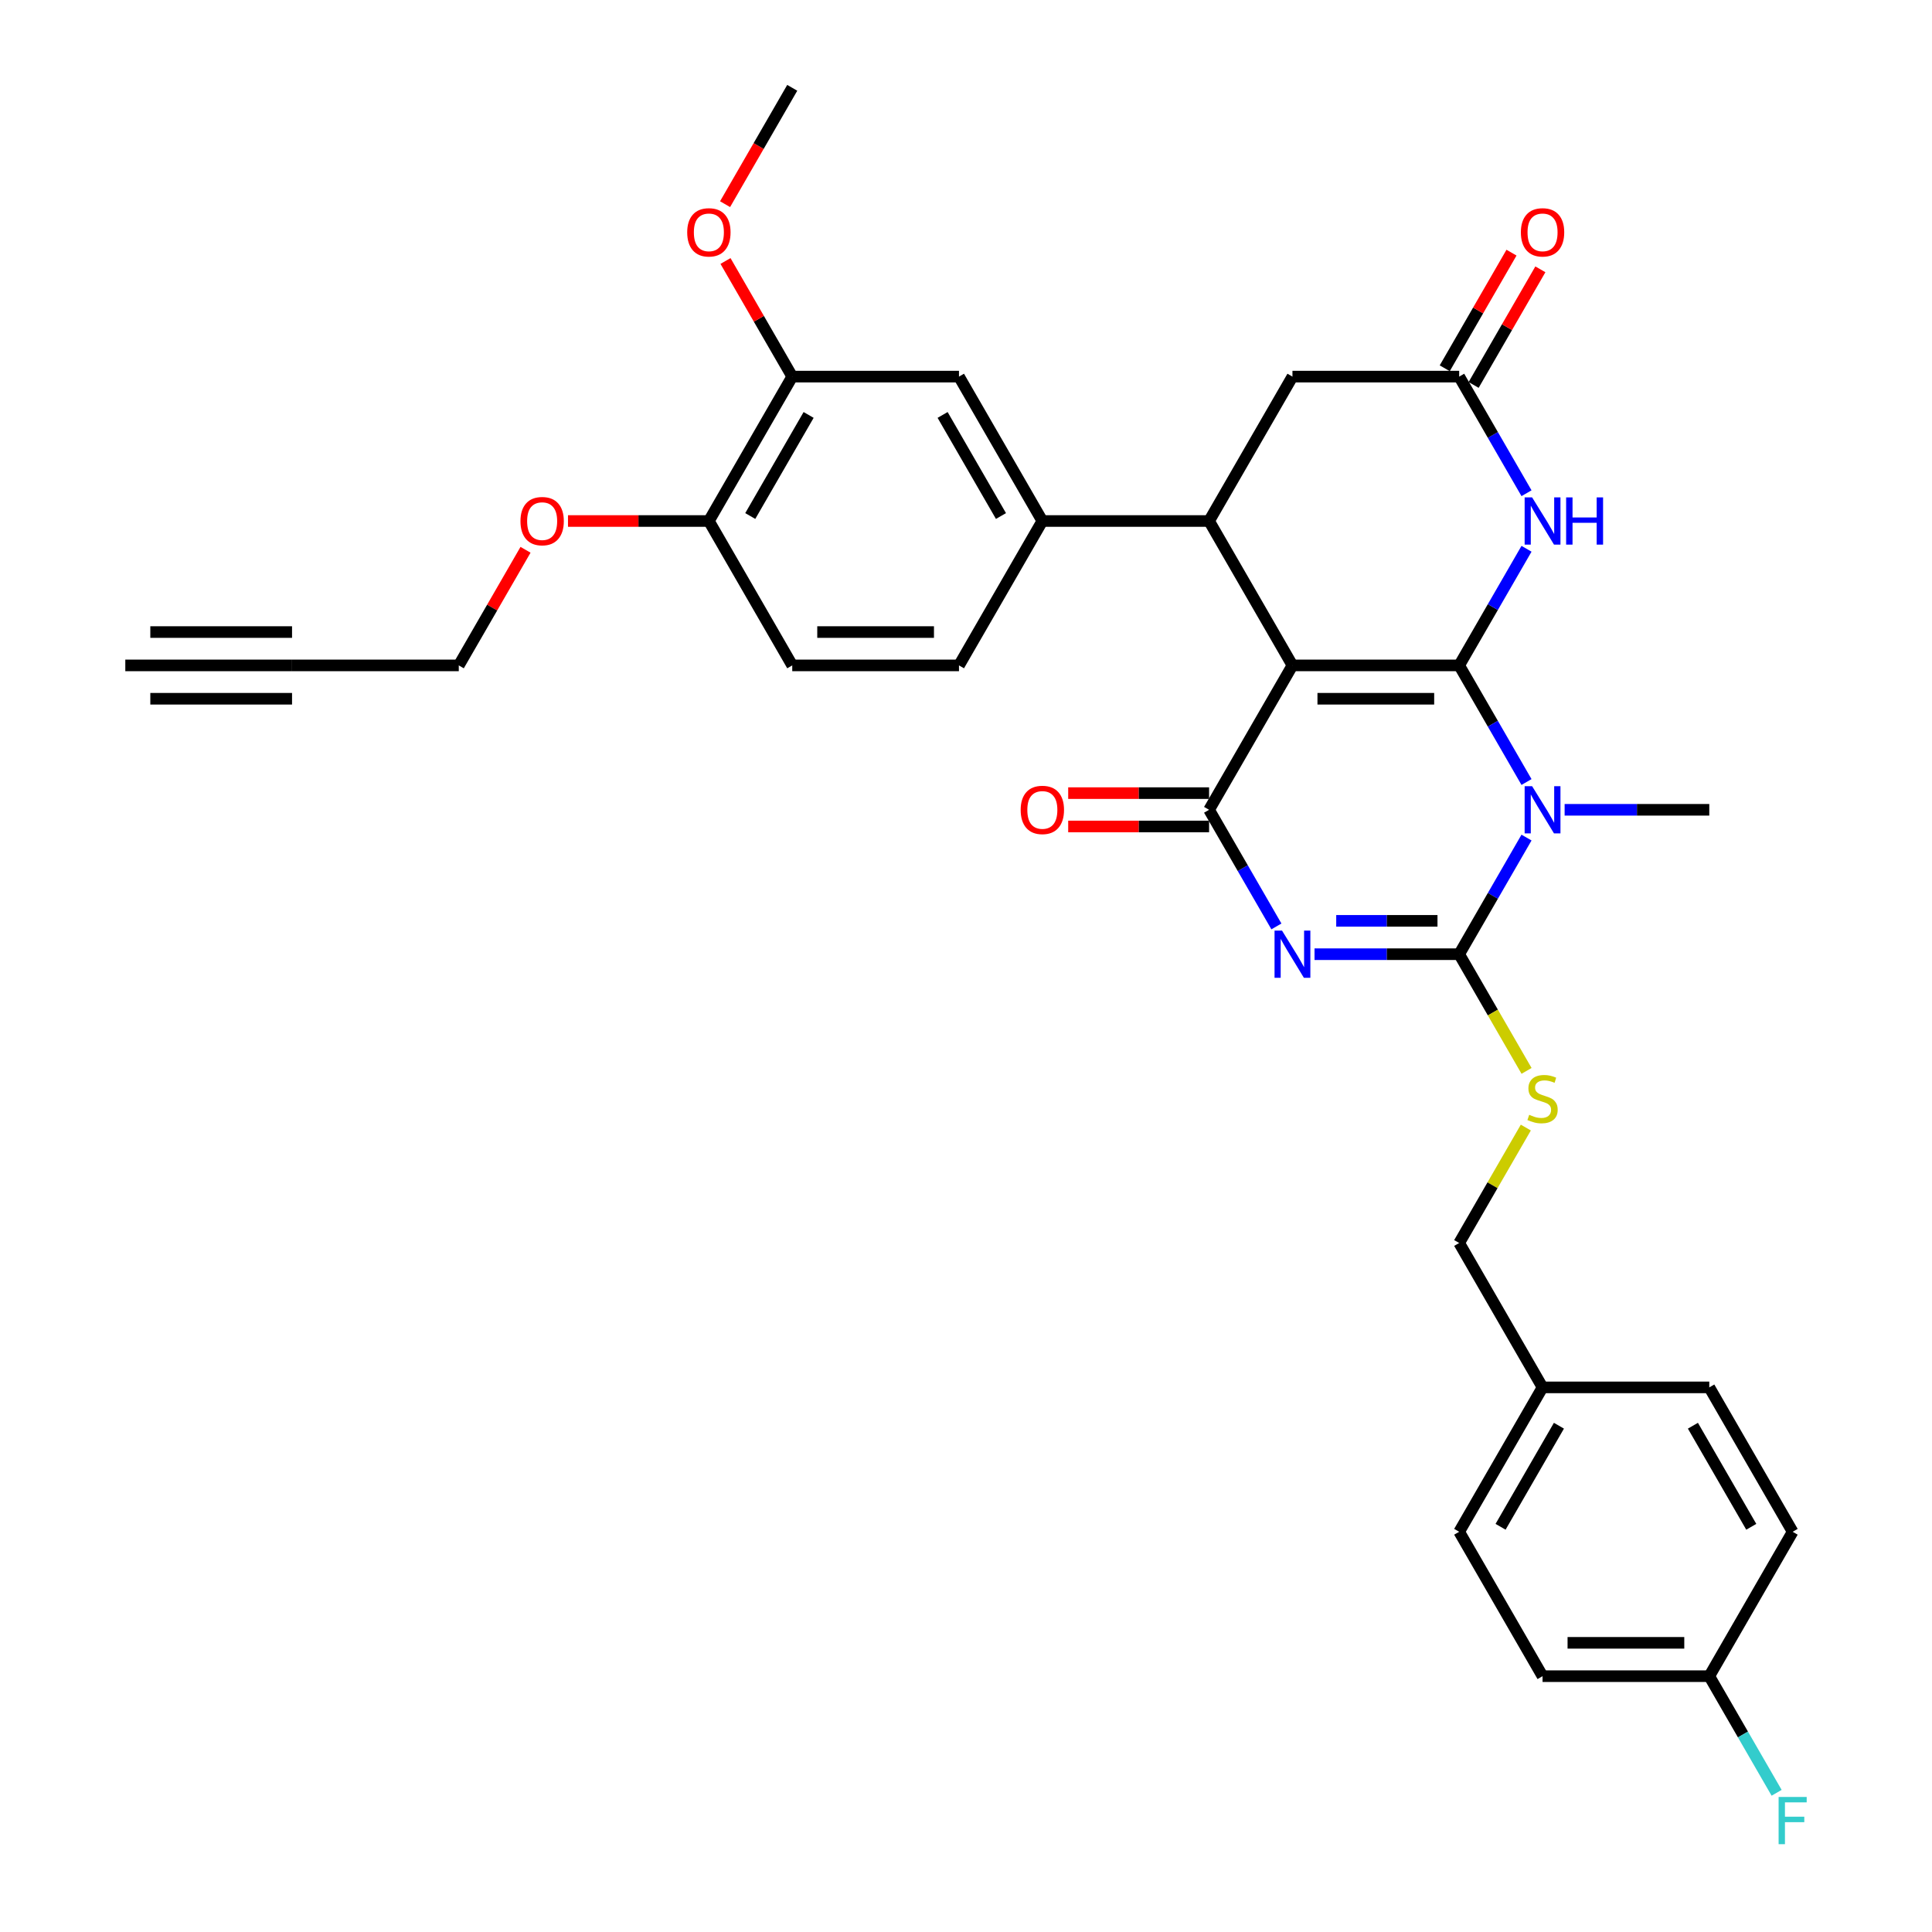<?xml version='1.0' encoding='iso-8859-1'?>
<svg version='1.1' baseProfile='full'
              xmlns='http://www.w3.org/2000/svg'
                      xmlns:rdkit='http://www.rdkit.org/xml'
                      xmlns:xlink='http://www.w3.org/1999/xlink'
                  xml:space='preserve'
width='1000px' height='1000px' viewBox='0 0 1000 1000'>
<!-- END OF HEADER -->
<rect style='opacity:1.0;fill:#FFFFFF;stroke:none' width='1000' height='1000' x='0' y='0'> </rect>
<path class='bond-0' d='M 755.271,344.411 L 668.97,344.411' style='fill:none;fill-rule:evenodd;stroke:#000000;stroke-width:6px;stroke-linecap:butt;stroke-linejoin:miter;stroke-opacity:1' />
<path class='bond-0' d='M 742.326,361.672 L 681.915,361.672' style='fill:none;fill-rule:evenodd;stroke:#000000;stroke-width:6px;stroke-linecap:butt;stroke-linejoin:miter;stroke-opacity:1' />
<path class='bond-1' d='M 755.271,344.411 L 772.696,374.592' style='fill:none;fill-rule:evenodd;stroke:#000000;stroke-width:6px;stroke-linecap:butt;stroke-linejoin:miter;stroke-opacity:1' />
<path class='bond-1' d='M 772.696,374.592 L 790.121,404.773' style='fill:none;fill-rule:evenodd;stroke:#0000FF;stroke-width:6px;stroke-linecap:butt;stroke-linejoin:miter;stroke-opacity:1' />
<path class='bond-5' d='M 755.271,344.411 L 772.696,314.231' style='fill:none;fill-rule:evenodd;stroke:#000000;stroke-width:6px;stroke-linecap:butt;stroke-linejoin:miter;stroke-opacity:1' />
<path class='bond-5' d='M 772.696,314.231 L 790.121,284.05' style='fill:none;fill-rule:evenodd;stroke:#0000FF;stroke-width:6px;stroke-linecap:butt;stroke-linejoin:miter;stroke-opacity:1' />
<path class='bond-4' d='M 668.97,344.411 L 625.819,419.151' style='fill:none;fill-rule:evenodd;stroke:#000000;stroke-width:6px;stroke-linecap:butt;stroke-linejoin:miter;stroke-opacity:1' />
<path class='bond-6' d='M 668.97,344.411 L 625.819,269.672' style='fill:none;fill-rule:evenodd;stroke:#000000;stroke-width:6px;stroke-linecap:butt;stroke-linejoin:miter;stroke-opacity:1' />
<path class='bond-3' d='M 790.121,433.528 L 772.696,463.709' style='fill:none;fill-rule:evenodd;stroke:#0000FF;stroke-width:6px;stroke-linecap:butt;stroke-linejoin:miter;stroke-opacity:1' />
<path class='bond-3' d='M 772.696,463.709 L 755.271,493.89' style='fill:none;fill-rule:evenodd;stroke:#000000;stroke-width:6px;stroke-linecap:butt;stroke-linejoin:miter;stroke-opacity:1' />
<path class='bond-20' d='M 809.848,419.151 L 847.286,419.151' style='fill:none;fill-rule:evenodd;stroke:#0000FF;stroke-width:6px;stroke-linecap:butt;stroke-linejoin:miter;stroke-opacity:1' />
<path class='bond-20' d='M 847.286,419.151 L 884.723,419.151' style='fill:none;fill-rule:evenodd;stroke:#000000;stroke-width:6px;stroke-linecap:butt;stroke-linejoin:miter;stroke-opacity:1' />
<path class='bond-2' d='M 680.396,493.89 L 717.833,493.89' style='fill:none;fill-rule:evenodd;stroke:#0000FF;stroke-width:6px;stroke-linecap:butt;stroke-linejoin:miter;stroke-opacity:1' />
<path class='bond-2' d='M 717.833,493.89 L 755.271,493.89' style='fill:none;fill-rule:evenodd;stroke:#000000;stroke-width:6px;stroke-linecap:butt;stroke-linejoin:miter;stroke-opacity:1' />
<path class='bond-2' d='M 691.627,476.63 L 717.833,476.63' style='fill:none;fill-rule:evenodd;stroke:#0000FF;stroke-width:6px;stroke-linecap:butt;stroke-linejoin:miter;stroke-opacity:1' />
<path class='bond-2' d='M 717.833,476.63 L 744.04,476.63' style='fill:none;fill-rule:evenodd;stroke:#000000;stroke-width:6px;stroke-linecap:butt;stroke-linejoin:miter;stroke-opacity:1' />
<path class='bond-33' d='M 660.669,479.512 L 643.244,449.331' style='fill:none;fill-rule:evenodd;stroke:#0000FF;stroke-width:6px;stroke-linecap:butt;stroke-linejoin:miter;stroke-opacity:1' />
<path class='bond-33' d='M 643.244,449.331 L 625.819,419.151' style='fill:none;fill-rule:evenodd;stroke:#000000;stroke-width:6px;stroke-linecap:butt;stroke-linejoin:miter;stroke-opacity:1' />
<path class='bond-9' d='M 755.271,493.89 L 772.706,524.088' style='fill:none;fill-rule:evenodd;stroke:#000000;stroke-width:6px;stroke-linecap:butt;stroke-linejoin:miter;stroke-opacity:1' />
<path class='bond-9' d='M 772.706,524.088 L 790.141,554.286' style='fill:none;fill-rule:evenodd;stroke:#CCCC00;stroke-width:6px;stroke-linecap:butt;stroke-linejoin:miter;stroke-opacity:1' />
<path class='bond-15' d='M 625.819,410.52 L 589.356,410.52' style='fill:none;fill-rule:evenodd;stroke:#000000;stroke-width:6px;stroke-linecap:butt;stroke-linejoin:miter;stroke-opacity:1' />
<path class='bond-15' d='M 589.356,410.52 L 552.894,410.52' style='fill:none;fill-rule:evenodd;stroke:#FF0000;stroke-width:6px;stroke-linecap:butt;stroke-linejoin:miter;stroke-opacity:1' />
<path class='bond-15' d='M 625.819,427.781 L 589.356,427.781' style='fill:none;fill-rule:evenodd;stroke:#000000;stroke-width:6px;stroke-linecap:butt;stroke-linejoin:miter;stroke-opacity:1' />
<path class='bond-15' d='M 589.356,427.781 L 552.894,427.781' style='fill:none;fill-rule:evenodd;stroke:#FF0000;stroke-width:6px;stroke-linecap:butt;stroke-linejoin:miter;stroke-opacity:1' />
<path class='bond-7' d='M 790.121,255.294 L 772.696,225.114' style='fill:none;fill-rule:evenodd;stroke:#0000FF;stroke-width:6px;stroke-linecap:butt;stroke-linejoin:miter;stroke-opacity:1' />
<path class='bond-7' d='M 772.696,225.114 L 755.271,194.933' style='fill:none;fill-rule:evenodd;stroke:#000000;stroke-width:6px;stroke-linecap:butt;stroke-linejoin:miter;stroke-opacity:1' />
<path class='bond-8' d='M 625.819,269.672 L 539.517,269.672' style='fill:none;fill-rule:evenodd;stroke:#000000;stroke-width:6px;stroke-linecap:butt;stroke-linejoin:miter;stroke-opacity:1' />
<path class='bond-34' d='M 625.819,269.672 L 668.97,194.933' style='fill:none;fill-rule:evenodd;stroke:#000000;stroke-width:6px;stroke-linecap:butt;stroke-linejoin:miter;stroke-opacity:1' />
<path class='bond-10' d='M 755.271,194.933 L 668.97,194.933' style='fill:none;fill-rule:evenodd;stroke:#000000;stroke-width:6px;stroke-linecap:butt;stroke-linejoin:miter;stroke-opacity:1' />
<path class='bond-17' d='M 762.745,199.248 L 780.02,169.326' style='fill:none;fill-rule:evenodd;stroke:#000000;stroke-width:6px;stroke-linecap:butt;stroke-linejoin:miter;stroke-opacity:1' />
<path class='bond-17' d='M 780.02,169.326 L 797.296,139.404' style='fill:none;fill-rule:evenodd;stroke:#FF0000;stroke-width:6px;stroke-linecap:butt;stroke-linejoin:miter;stroke-opacity:1' />
<path class='bond-17' d='M 747.797,190.618 L 765.072,160.696' style='fill:none;fill-rule:evenodd;stroke:#000000;stroke-width:6px;stroke-linecap:butt;stroke-linejoin:miter;stroke-opacity:1' />
<path class='bond-17' d='M 765.072,160.696 L 782.348,130.774' style='fill:none;fill-rule:evenodd;stroke:#FF0000;stroke-width:6px;stroke-linecap:butt;stroke-linejoin:miter;stroke-opacity:1' />
<path class='bond-11' d='M 539.517,269.672 L 496.367,194.933' style='fill:none;fill-rule:evenodd;stroke:#000000;stroke-width:6px;stroke-linecap:butt;stroke-linejoin:miter;stroke-opacity:1' />
<path class='bond-11' d='M 518.097,267.091 L 487.891,214.774' style='fill:none;fill-rule:evenodd;stroke:#000000;stroke-width:6px;stroke-linecap:butt;stroke-linejoin:miter;stroke-opacity:1' />
<path class='bond-18' d='M 539.517,269.672 L 496.367,344.411' style='fill:none;fill-rule:evenodd;stroke:#000000;stroke-width:6px;stroke-linecap:butt;stroke-linejoin:miter;stroke-opacity:1' />
<path class='bond-21' d='M 789.762,583.628 L 772.516,613.498' style='fill:none;fill-rule:evenodd;stroke:#CCCC00;stroke-width:6px;stroke-linecap:butt;stroke-linejoin:miter;stroke-opacity:1' />
<path class='bond-21' d='M 772.516,613.498 L 755.271,643.368' style='fill:none;fill-rule:evenodd;stroke:#000000;stroke-width:6px;stroke-linecap:butt;stroke-linejoin:miter;stroke-opacity:1' />
<path class='bond-14' d='M 496.367,194.933 L 410.065,194.933' style='fill:none;fill-rule:evenodd;stroke:#000000;stroke-width:6px;stroke-linecap:butt;stroke-linejoin:miter;stroke-opacity:1' />
<path class='bond-12' d='M 151.161,344.411 L 237.462,344.411' style='fill:none;fill-rule:evenodd;stroke:#000000;stroke-width:6px;stroke-linecap:butt;stroke-linejoin:miter;stroke-opacity:1' />
<path class='bond-13' d='M 151.161,344.411 L 64.86,344.411' style='fill:none;fill-rule:evenodd;stroke:#000000;stroke-width:6px;stroke-linecap:butt;stroke-linejoin:miter;stroke-opacity:1' />
<path class='bond-13' d='M 151.161,327.151 L 77.805,327.151' style='fill:none;fill-rule:evenodd;stroke:#000000;stroke-width:6px;stroke-linecap:butt;stroke-linejoin:miter;stroke-opacity:1' />
<path class='bond-13' d='M 151.161,361.672 L 77.805,361.672' style='fill:none;fill-rule:evenodd;stroke:#000000;stroke-width:6px;stroke-linecap:butt;stroke-linejoin:miter;stroke-opacity:1' />
<path class='bond-24' d='M 410.065,194.933 L 392.79,165.011' style='fill:none;fill-rule:evenodd;stroke:#000000;stroke-width:6px;stroke-linecap:butt;stroke-linejoin:miter;stroke-opacity:1' />
<path class='bond-24' d='M 392.79,165.011 L 375.515,135.089' style='fill:none;fill-rule:evenodd;stroke:#FF0000;stroke-width:6px;stroke-linecap:butt;stroke-linejoin:miter;stroke-opacity:1' />
<path class='bond-35' d='M 410.065,194.933 L 366.915,269.672' style='fill:none;fill-rule:evenodd;stroke:#000000;stroke-width:6px;stroke-linecap:butt;stroke-linejoin:miter;stroke-opacity:1' />
<path class='bond-35' d='M 418.541,214.774 L 388.335,267.091' style='fill:none;fill-rule:evenodd;stroke:#000000;stroke-width:6px;stroke-linecap:butt;stroke-linejoin:miter;stroke-opacity:1' />
<path class='bond-16' d='M 366.915,269.672 L 410.065,344.411' style='fill:none;fill-rule:evenodd;stroke:#000000;stroke-width:6px;stroke-linecap:butt;stroke-linejoin:miter;stroke-opacity:1' />
<path class='bond-26' d='M 366.915,269.672 L 330.452,269.672' style='fill:none;fill-rule:evenodd;stroke:#000000;stroke-width:6px;stroke-linecap:butt;stroke-linejoin:miter;stroke-opacity:1' />
<path class='bond-26' d='M 330.452,269.672 L 293.99,269.672' style='fill:none;fill-rule:evenodd;stroke:#FF0000;stroke-width:6px;stroke-linecap:butt;stroke-linejoin:miter;stroke-opacity:1' />
<path class='bond-19' d='M 496.367,344.411 L 410.065,344.411' style='fill:none;fill-rule:evenodd;stroke:#000000;stroke-width:6px;stroke-linecap:butt;stroke-linejoin:miter;stroke-opacity:1' />
<path class='bond-19' d='M 483.421,327.151 L 423.011,327.151' style='fill:none;fill-rule:evenodd;stroke:#000000;stroke-width:6px;stroke-linecap:butt;stroke-linejoin:miter;stroke-opacity:1' />
<path class='bond-23' d='M 755.271,643.368 L 798.422,718.108' style='fill:none;fill-rule:evenodd;stroke:#000000;stroke-width:6px;stroke-linecap:butt;stroke-linejoin:miter;stroke-opacity:1' />
<path class='bond-22' d='M 884.723,867.586 L 798.422,867.586' style='fill:none;fill-rule:evenodd;stroke:#000000;stroke-width:6px;stroke-linecap:butt;stroke-linejoin:miter;stroke-opacity:1' />
<path class='bond-22' d='M 871.778,850.326 L 811.367,850.326' style='fill:none;fill-rule:evenodd;stroke:#000000;stroke-width:6px;stroke-linecap:butt;stroke-linejoin:miter;stroke-opacity:1' />
<path class='bond-25' d='M 884.723,867.586 L 902.148,897.767' style='fill:none;fill-rule:evenodd;stroke:#000000;stroke-width:6px;stroke-linecap:butt;stroke-linejoin:miter;stroke-opacity:1' />
<path class='bond-25' d='M 902.148,897.767 L 919.573,927.947' style='fill:none;fill-rule:evenodd;stroke:#33CCCC;stroke-width:6px;stroke-linecap:butt;stroke-linejoin:miter;stroke-opacity:1' />
<path class='bond-36' d='M 884.723,867.586 L 927.874,792.847' style='fill:none;fill-rule:evenodd;stroke:#000000;stroke-width:6px;stroke-linecap:butt;stroke-linejoin:miter;stroke-opacity:1' />
<path class='bond-29' d='M 798.422,718.108 L 884.723,718.108' style='fill:none;fill-rule:evenodd;stroke:#000000;stroke-width:6px;stroke-linecap:butt;stroke-linejoin:miter;stroke-opacity:1' />
<path class='bond-30' d='M 798.422,718.108 L 755.271,792.847' style='fill:none;fill-rule:evenodd;stroke:#000000;stroke-width:6px;stroke-linecap:butt;stroke-linejoin:miter;stroke-opacity:1' />
<path class='bond-30' d='M 806.897,737.949 L 776.691,790.266' style='fill:none;fill-rule:evenodd;stroke:#000000;stroke-width:6px;stroke-linecap:butt;stroke-linejoin:miter;stroke-opacity:1' />
<path class='bond-32' d='M 375.295,105.678 L 392.68,75.566' style='fill:none;fill-rule:evenodd;stroke:#FF0000;stroke-width:6px;stroke-linecap:butt;stroke-linejoin:miter;stroke-opacity:1' />
<path class='bond-32' d='M 392.68,75.566 L 410.065,45.455' style='fill:none;fill-rule:evenodd;stroke:#000000;stroke-width:6px;stroke-linecap:butt;stroke-linejoin:miter;stroke-opacity:1' />
<path class='bond-31' d='M 272.013,284.568 L 254.738,314.49' style='fill:none;fill-rule:evenodd;stroke:#FF0000;stroke-width:6px;stroke-linecap:butt;stroke-linejoin:miter;stroke-opacity:1' />
<path class='bond-31' d='M 254.738,314.49 L 237.462,344.411' style='fill:none;fill-rule:evenodd;stroke:#000000;stroke-width:6px;stroke-linecap:butt;stroke-linejoin:miter;stroke-opacity:1' />
<path class='bond-27' d='M 798.422,867.586 L 755.271,792.847' style='fill:none;fill-rule:evenodd;stroke:#000000;stroke-width:6px;stroke-linecap:butt;stroke-linejoin:miter;stroke-opacity:1' />
<path class='bond-28' d='M 927.874,792.847 L 884.723,718.108' style='fill:none;fill-rule:evenodd;stroke:#000000;stroke-width:6px;stroke-linecap:butt;stroke-linejoin:miter;stroke-opacity:1' />
<path class='bond-28' d='M 906.453,790.266 L 876.248,737.949' style='fill:none;fill-rule:evenodd;stroke:#000000;stroke-width:6px;stroke-linecap:butt;stroke-linejoin:miter;stroke-opacity:1' />
<path  class='atom-2' d='M 793.019 406.93
L 801.028 419.876
Q 801.822 421.153, 803.099 423.466
Q 804.376 425.779, 804.446 425.917
L 804.446 406.93
L 807.69 406.93
L 807.69 431.371
L 804.342 431.371
L 795.746 417.217
Q 794.745 415.561, 793.675 413.662
Q 792.639 411.763, 792.329 411.176
L 792.329 431.371
L 789.153 431.371
L 789.153 406.93
L 793.019 406.93
' fill='#0000FF'/>
<path  class='atom-3' d='M 663.567 481.67
L 671.576 494.615
Q 672.37 495.892, 673.647 498.205
Q 674.924 500.518, 674.993 500.656
L 674.993 481.67
L 678.238 481.67
L 678.238 506.11
L 674.89 506.11
L 666.294 491.957
Q 665.293 490.3, 664.223 488.401
Q 663.187 486.502, 662.877 485.916
L 662.877 506.11
L 659.701 506.11
L 659.701 481.67
L 663.567 481.67
' fill='#0000FF'/>
<path  class='atom-6' d='M 793.019 257.452
L 801.028 270.397
Q 801.822 271.674, 803.099 273.987
Q 804.376 276.3, 804.446 276.438
L 804.446 257.452
L 807.69 257.452
L 807.69 281.892
L 804.342 281.892
L 795.746 267.739
Q 794.745 266.082, 793.675 264.183
Q 792.639 262.285, 792.329 261.698
L 792.329 281.892
L 789.153 281.892
L 789.153 257.452
L 793.019 257.452
' fill='#0000FF'/>
<path  class='atom-6' d='M 810.625 257.452
L 813.939 257.452
L 813.939 267.843
L 826.435 267.843
L 826.435 257.452
L 829.749 257.452
L 829.749 281.892
L 826.435 281.892
L 826.435 270.604
L 813.939 270.604
L 813.939 281.892
L 810.625 281.892
L 810.625 257.452
' fill='#0000FF'/>
<path  class='atom-10' d='M 791.518 577.018
Q 791.794 577.121, 792.933 577.604
Q 794.072 578.088, 795.315 578.398
Q 796.592 578.675, 797.835 578.675
Q 800.148 578.675, 801.494 577.57
Q 802.84 576.431, 802.84 574.463
Q 802.84 573.117, 802.15 572.288
Q 801.494 571.46, 800.458 571.011
Q 799.423 570.562, 797.697 570.044
Q 795.522 569.389, 794.21 568.767
Q 792.933 568.146, 792.001 566.834
Q 791.103 565.522, 791.103 563.313
Q 791.103 560.241, 793.175 558.342
Q 795.28 556.443, 799.423 556.443
Q 802.253 556.443, 805.464 557.79
L 804.67 560.448
Q 801.736 559.239, 799.526 559.239
Q 797.144 559.239, 795.833 560.241
Q 794.521 561.207, 794.555 562.899
Q 794.555 564.21, 795.211 565.004
Q 795.902 565.798, 796.868 566.247
Q 797.869 566.696, 799.526 567.214
Q 801.736 567.904, 803.047 568.595
Q 804.359 569.285, 805.291 570.7
Q 806.258 572.081, 806.258 574.463
Q 806.258 577.846, 803.979 579.676
Q 801.736 581.471, 797.973 581.471
Q 795.798 581.471, 794.141 580.987
Q 792.519 580.539, 790.585 579.745
L 791.518 577.018
' fill='#CCCC00'/>
<path  class='atom-16' d='M 528.298 419.22
Q 528.298 413.351, 531.198 410.072
Q 534.098 406.792, 539.517 406.792
Q 544.937 406.792, 547.837 410.072
Q 550.737 413.351, 550.737 419.22
Q 550.737 425.157, 547.802 428.54
Q 544.868 431.889, 539.517 431.889
Q 534.132 431.889, 531.198 428.54
Q 528.298 425.192, 528.298 419.22
M 539.517 429.127
Q 543.246 429.127, 545.248 426.642
Q 547.285 424.122, 547.285 419.22
Q 547.285 414.421, 545.248 412.005
Q 543.246 409.554, 539.517 409.554
Q 535.789 409.554, 533.752 411.97
Q 531.75 414.387, 531.75 419.22
Q 531.75 424.156, 533.752 426.642
Q 535.789 429.127, 539.517 429.127
' fill='#FF0000'/>
<path  class='atom-18' d='M 787.202 120.263
Q 787.202 114.394, 790.102 111.115
Q 793.002 107.835, 798.422 107.835
Q 803.841 107.835, 806.741 111.115
Q 809.641 114.394, 809.641 120.263
Q 809.641 126.2, 806.707 129.583
Q 803.772 132.932, 798.422 132.932
Q 793.036 132.932, 790.102 129.583
Q 787.202 126.235, 787.202 120.263
M 798.422 130.17
Q 802.15 130.17, 804.152 127.685
Q 806.189 125.165, 806.189 120.263
Q 806.189 115.464, 804.152 113.048
Q 802.15 110.597, 798.422 110.597
Q 794.693 110.597, 792.657 113.013
Q 790.655 115.43, 790.655 120.263
Q 790.655 125.199, 792.657 127.685
Q 794.693 130.17, 798.422 130.17
' fill='#FF0000'/>
<path  class='atom-25' d='M 355.695 120.263
Q 355.695 114.394, 358.595 111.115
Q 361.495 107.835, 366.915 107.835
Q 372.334 107.835, 375.234 111.115
Q 378.134 114.394, 378.134 120.263
Q 378.134 126.2, 375.2 129.583
Q 372.265 132.932, 366.915 132.932
Q 361.529 132.932, 358.595 129.583
Q 355.695 126.235, 355.695 120.263
M 366.915 130.17
Q 370.643 130.17, 372.645 127.685
Q 374.682 125.165, 374.682 120.263
Q 374.682 115.464, 372.645 113.048
Q 370.643 110.597, 366.915 110.597
Q 363.186 110.597, 361.15 113.013
Q 359.147 115.43, 359.147 120.263
Q 359.147 125.199, 361.15 127.685
Q 363.186 130.17, 366.915 130.17
' fill='#FF0000'/>
<path  class='atom-26' d='M 920.607 930.105
L 935.14 930.105
L 935.14 932.901
L 923.887 932.901
L 923.887 940.323
L 933.898 940.323
L 933.898 943.154
L 923.887 943.154
L 923.887 954.545
L 920.607 954.545
L 920.607 930.105
' fill='#33CCCC'/>
<path  class='atom-27' d='M 269.394 269.741
Q 269.394 263.873, 272.294 260.593
Q 275.193 257.314, 280.613 257.314
Q 286.033 257.314, 288.933 260.593
Q 291.832 263.873, 291.832 269.741
Q 291.832 275.679, 288.898 279.062
Q 285.964 282.41, 280.613 282.41
Q 275.228 282.41, 272.294 279.062
Q 269.394 275.713, 269.394 269.741
M 280.613 279.649
Q 284.341 279.649, 286.344 277.163
Q 288.38 274.643, 288.38 269.741
Q 288.38 264.943, 286.344 262.526
Q 284.341 260.075, 280.613 260.075
Q 276.885 260.075, 274.848 262.492
Q 272.846 264.908, 272.846 269.741
Q 272.846 274.678, 274.848 277.163
Q 276.885 279.649, 280.613 279.649
' fill='#FF0000'/>
</svg>
